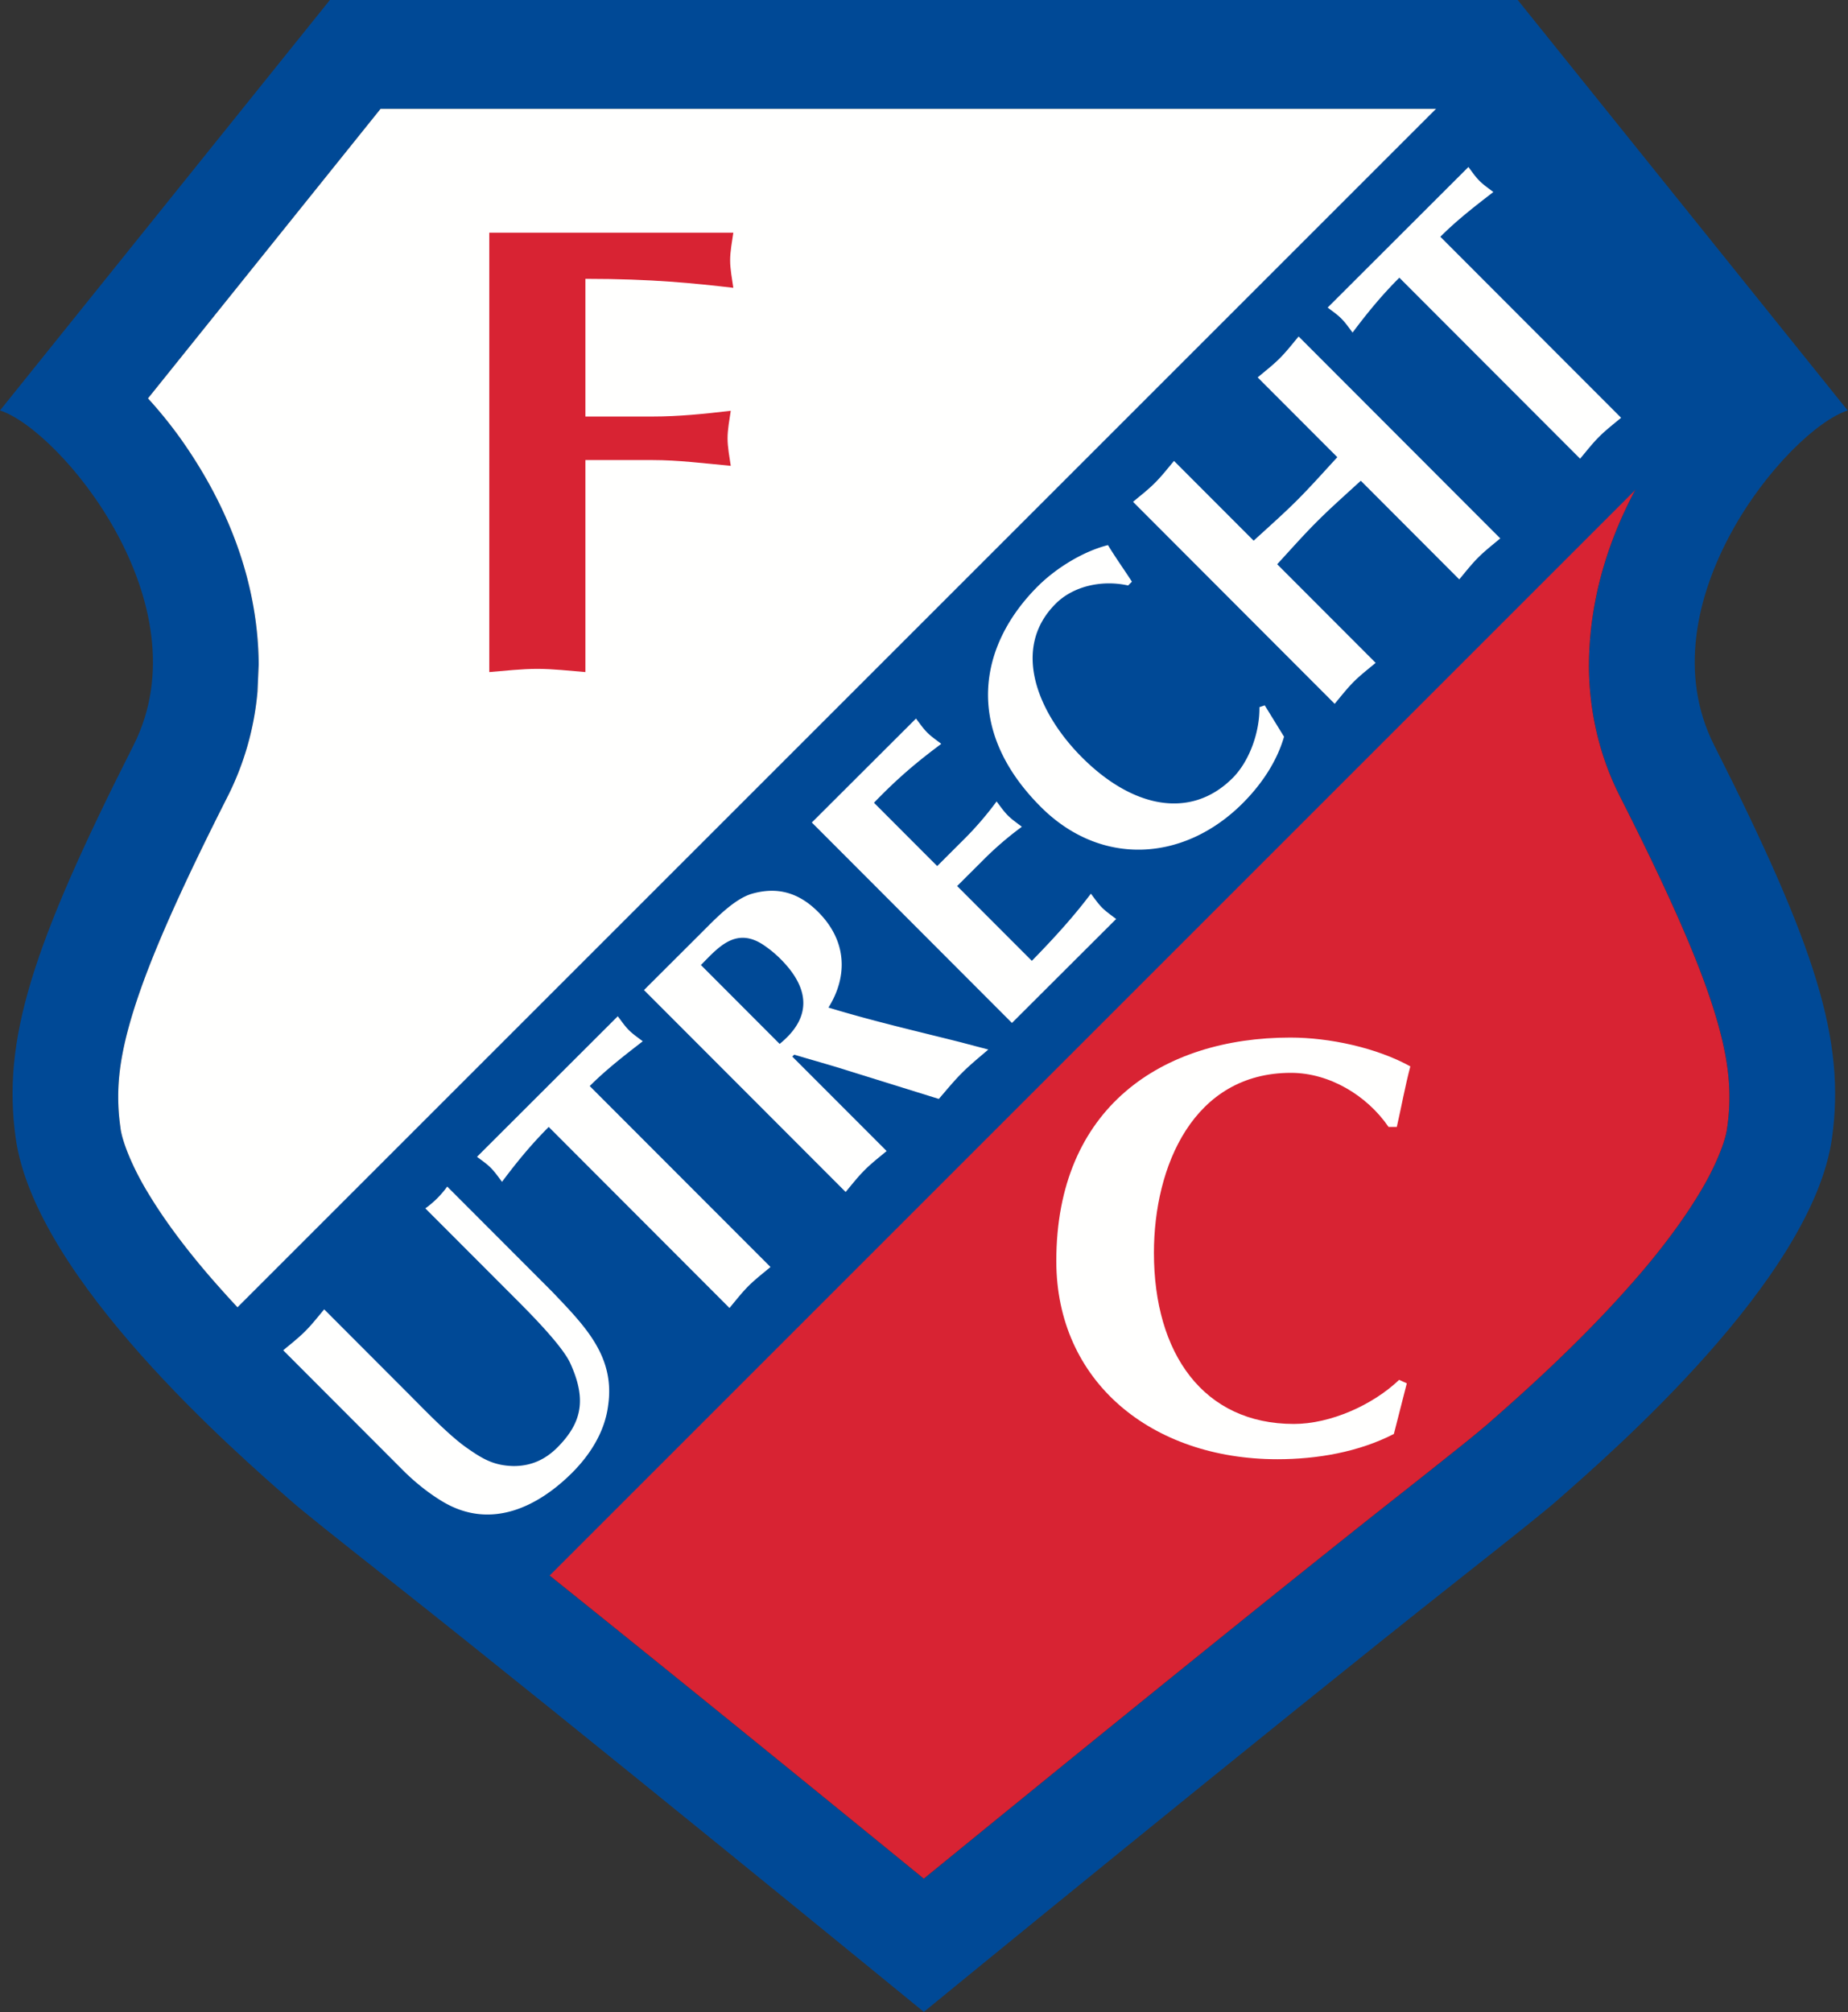 <svg xmlns:dc="http://purl.org/dc/elements/1.1/" xmlns:cc="http://creativecommons.org/ns#" xmlns:rdf="http://www.w3.org/1999/02/22-rdf-syntax-ns#" xmlns:svg="http://www.w3.org/2000/svg" xmlns="http://www.w3.org/2000/svg" xmlns:sodipodi="http://sodipodi.sourceforge.net/DTD/sodipodi-0.dtd" xmlns:inkscape="http://www.inkscape.org/namespaces/inkscape" id="svg22" version="1.1" viewBox="1 1 229.58 250" sodipodi:docname="utre.svg" inkscape:version="0.92.4 (5da689c313, 2019-01-14)">
  <rect x="1" y="1" width="229.58" height="250" fill="#333333" stroke="none"/>
  <g transform="matrix(2.068,0,0,2.068,-2.793,-2.711)" id="g57">
    <path style="fill:#004996;fill-rule:evenodd" id="path2" d="M 112.83,26.454 93.01,1.794 H 21.652 L 1.834,26.453 c 3.6,1.163 12.325,11.603 8.022,20.114 -6.122,12.107 -7.897,17.713 -7.08,23.594 1.183,8.472 13.347,18.99 16.52,21.781 0.734,0.646 2.604,2.138 6.046,4.854 10.944,8.64 31.99,25.866 31.99,25.866 0.117,-0.096 21.046,-17.225 31.991,-25.866 3.441,-2.716 5.312,-4.208 6.046,-4.854 3.173,-2.79 15.337,-13.31 16.52,-21.781 0.817,-5.88 -0.959,-11.487 -7.08,-23.595 -4.303,-8.51 4.421,-18.95 8.022,-20.113" inkscape:connector-curvature="0"></path>
    <g id="g46">
      <path d="m 9.068,69.521 c 0.07,0.731 0.668,2.351 1.762,4.11 1.079,1.773 2.586,3.724 4.204,5.53 3.261,3.674 6.868,6.82 8.451,8.208 0.195,0.173 0.828,0.697 1.786,1.463 0.965,0.775 2.288,1.823 4.003,3.175 8.069,6.37 21.418,17.234 28.056,22.652 6.555,-5.348 19.928,-16.234 28.06,-22.655 a 652.555,652.555 0 0 0 4.001,-3.172 66.399,66.399 0 0 0 1.786,-1.463 c 1.583,-1.389 5.19,-4.534 8.463,-8.223 1.606,-1.79 3.113,-3.742 4.191,-5.515 1.094,-1.759 1.692,-3.379 1.762,-4.11 l 0.002,-0.013 0.005,-0.03 a 12.833,12.833 0 0 0 0.125,-1.838 c -0.004,-1.603 -0.325,-3.5 -1.334,-6.37 -1.007,-2.865 -2.704,-6.623 -5.25,-11.646 -1.309,-2.587 -1.858,-5.324 -1.855,-7.9 l 0.002,-0.016 v -0.123 c 0.072,-5.373 2.225,-9.972 4.723,-13.483 a 26.268,26.268 0 0 1 1.927,-2.374 L 89.967,8.335 H 24.694 l -13.97,17.393 a 26.55,26.55 0 0 1 1.934,2.384 c 2.51,3.528 4.678,8.17 4.717,13.596 l -0.072,1.639 a 17.325,17.325 0 0 1 -1.786,6.282 c -2.543,5.018 -4.24,8.775 -5.247,11.641 -1.013,2.88 -1.332,4.782 -1.334,6.388 v 0.045 c 0,0.591 0.04,1.16 0.127,1.775 L 9.06,69.46 9.068,69.521" id="path4" style="fill:#1a1919;fill-rule:evenodd" inkscape:connector-curvature="0"></path>
      <path d="M 89.967,8.335 H 24.694 l -13.97,17.393 a 26.403,26.403 0 0 1 1.934,2.384 c 2.51,3.528 4.678,8.17 4.717,13.596 l -0.072,1.639 a 17.33,17.33 0 0 1 -1.786,6.283 c -2.543,5.017 -4.24,8.774 -5.247,11.64 -1.013,2.88 -1.332,4.782 -1.334,6.388 v 0.045 c 0,0.591 0.04,1.16 0.126,1.775 L 9.06,69.46 9.068,69.521 c 0.07,0.731 0.668,2.351 1.762,4.11 1.079,1.773 2.586,3.724 4.204,5.53 3.261,3.674 6.868,6.82 8.451,8.208 0.11,0.098 0.365,0.311 0.734,0.613 l 71.94,-71.94 -6.192,-7.707" id="path6" style="fill:#fffffe;fill-rule:evenodd" inkscape:connector-curvature="0"></path>
      <path d="m 25.27,88.832 c 0.966,0.775 2.29,1.823 4.004,3.175 8.069,6.37 21.418,17.234 28.056,22.652 6.555,-5.348 19.928,-16.234 28.06,-22.655 a 652.555,652.555 0 0 0 4.001,-3.172 66.399,66.399 0 0 0 1.786,-1.463 c 1.583,-1.389 5.19,-4.534 8.463,-8.223 1.606,-1.79 3.113,-3.742 4.191,-5.515 1.094,-1.759 1.692,-3.379 1.762,-4.11 l 0.002,-0.013 0.005,-0.03 a 12.833,12.833 0 0 0 0.125,-1.838 c -0.004,-1.603 -0.325,-3.5 -1.334,-6.37 -1.007,-2.865 -2.704,-6.623 -5.25,-11.646 -1.309,-2.587 -1.858,-5.324 -1.855,-7.9 l 0.002,-0.016 v -0.123 c 0.072,-5.373 2.225,-9.972 4.723,-13.483 a 26.268,26.268 0 0 1 1.927,-2.374 l -7.78,-9.685 -71.94,71.939 c 0.285,0.233 0.636,0.517 1.053,0.85" id="path8" style="fill:#d82333;fill-rule:evenodd" inkscape:connector-curvature="0"></path>
      <path d="M 107.563,23.738 32.355,98.946 14.92,81.512 90.13,6.304 107.564,23.738" id="path12" style="fill:#004996;fill-rule:evenodd" inkscape:connector-curvature="0"></path>
      <path d="m 18.848,82.915 c 0.447,-0.374 0.908,-0.733 1.319,-1.142 0.41,-0.41 0.768,-0.872 1.143,-1.317 l 5.015,5.024 c 0.97,0.972 2.387,2.452 3.452,3.226 1.013,0.717 1.692,1.136 2.9,1.163 1.054,0.006 1.908,-0.386 2.631,-1.107 1.528,-1.526 1.748,-2.946 0.788,-5.06 -0.48,-1.072 -2.494,-3.087 -3.359,-3.953 l -5.352,-5.36 A 5.663,5.663 0 0 0 28.7,73.078 l 6.285,6.296 c 1.964,2.064 3.816,3.887 3.38,6.866 -0.198,1.573 -1.083,2.954 -2.166,4.037 -1.988,1.983 -4.809,3.457 -7.713,1.764 -0.87,-0.51 -1.729,-1.203 -2.434,-1.908 L 18.848,82.915 M 48.12,77.912 c -0.446,0.374 -0.91,0.731 -1.322,1.14 -0.41,0.413 -0.768,0.875 -1.141,1.322 L 34.798,69.497 c -1.167,1.167 -2.077,2.323 -2.806,3.298 -0.215,-0.281 -0.413,-0.579 -0.679,-0.845 -0.245,-0.247 -0.543,-0.445 -0.824,-0.658 l 8.457,-8.444 c 0.215,0.279 0.412,0.577 0.658,0.825 0.266,0.265 0.563,0.463 0.843,0.677 -1.092,0.847 -2.185,1.69 -3.187,2.69 l 10.86,10.872 m 0.55,-13.403 c 1.902,-1.544 1.873,-3.282 0.053,-5.103 a 6.802,6.802 0 0 0 -0.963,-0.8 c -1.73,-1.207 -2.82,0.164 -3.82,1.163 z m -8.149,-3.235 3.5,-3.492 c 0.771,-0.77 1.933,-2.003 3.014,-2.303 1.465,-0.405 2.75,-0.099 3.95,1.103 1.731,1.733 1.791,3.861 0.618,5.743 2.599,0.794 5.24,1.405 7.869,2.065 l 1.734,0.457 c -0.529,0.455 -1.074,0.895 -1.583,1.404 -0.493,0.493 -0.934,1.035 -1.39,1.563 L 52.571,66.052 C 51.848,65.82 50.578,65.465 49.545,65.155 l -0.115,0.115 5.668,5.675 c -0.447,0.373 -0.909,0.73 -1.32,1.143 -0.41,0.407 -0.77,0.871 -1.143,1.317 z M 56.86,44.962 c 0.215,0.28 0.43,0.595 0.677,0.843 0.247,0.246 0.562,0.461 0.842,0.677 -1.144,0.86 -2.402,1.833 -4.042,3.539 l 3.797,3.804 1.709,-1.706 a 19.811,19.811 0 0 0 1.86,-2.176 c 0.214,0.28 0.432,0.597 0.676,0.842 0.247,0.247 0.56,0.463 0.843,0.678 a 19.803,19.803 0 0 0 -2.18,1.857 l -1.709,1.705 4.488,4.493 c 1.655,-1.692 2.684,-2.893 3.547,-4.035 0.213,0.28 0.429,0.596 0.673,0.842 0.25,0.248 0.563,0.464 0.844,0.679 L 62.626,63.25 50.603,51.208 56.861,44.962 m 20.951,-0.792 1.158,1.883 c -0.44,1.533 -1.393,2.909 -2.493,4.007 -3.514,3.508 -8.506,3.828 -12.125,0.203 -4.61,-4.614 -3.755,-9.669 -0.176,-13.243 1.085,-1.082 2.7,-2.093 4.217,-2.478 0.452,0.748 0.957,1.449 1.44,2.198 l -0.23,0.228 c -1.56,-0.348 -3.284,0.03 -4.351,1.096 -2.724,2.72 -1.018,6.631 1.58,9.231 3.018,3.023 6.517,3.769 9.047,1.244 1.016,-1.016 1.633,-2.762 1.614,-4.261 l 0.32,-0.107 M 69.899,31.943 c 0.444,-0.373 0.91,-0.73 1.319,-1.142 0.412,-0.41 0.767,-0.871 1.143,-1.316 l 4.785,4.792 c 0.872,-0.8 1.762,-1.584 2.6,-2.42 0.837,-0.836 1.622,-1.725 2.426,-2.596 l -4.785,-4.793 c 0.442,-0.374 0.908,-0.731 1.32,-1.142 0.41,-0.41 0.766,-0.871 1.14,-1.318 L 91.96,34.14 c -0.446,0.374 -0.907,0.732 -1.319,1.142 -0.41,0.41 -0.77,0.872 -1.144,1.32 l -5.915,-5.927 c -0.872,0.802 -1.763,1.586 -2.6,2.421 -0.84,0.836 -1.621,1.725 -2.423,2.596 l 5.916,5.925 c -0.45,0.374 -0.911,0.73 -1.322,1.14 -0.408,0.411 -0.768,0.874 -1.14,1.32 L 69.899,31.942 m 29.32,-5.049 c -0.447,0.373 -0.908,0.73 -1.32,1.14 -0.412,0.41 -0.767,0.874 -1.143,1.318 L 85.898,18.477 c -1.168,1.163 -2.079,2.322 -2.81,3.297 -0.215,-0.28 -0.41,-0.576 -0.676,-0.841 -0.245,-0.25 -0.544,-0.447 -0.82,-0.662 l 8.455,-8.443 c 0.212,0.28 0.41,0.577 0.658,0.825 0.266,0.266 0.56,0.462 0.84,0.677 -1.094,0.845 -2.186,1.688 -3.185,2.688 l 10.859,10.875" id="path14" style="fill:#fffffe;fill-rule:evenodd" inkscape:connector-curvature="0"></path>
      <path d="m 37,42.17 c -0.962,-0.076 -1.925,-0.192 -2.888,-0.192 -0.96,0 -1.922,0.116 -2.885,0.192 V 15.775 h 14.661 c -0.078,0.54 -0.192,1.115 -0.192,1.655 0,0.54 0.114,1.116 0.192,1.655 C 43.541,18.815 41.04,18.546 37,18.546 v 8.272 h 4.078 c 1.5,0 3.04,-0.154 4.655,-0.345 -0.077,0.538 -0.192,1.116 -0.192,1.654 0,0.538 0.115,1.115 0.192,1.654 -1.615,-0.153 -3.155,-0.347 -4.693,-0.347 H 37 V 42.17" id="path16" style="fill:#d82333;fill-rule:evenodd" inkscape:connector-curvature="0"></path>
      <path d="m 86.346,84.901 -0.777,3.04 c -2.12,1.093 -4.63,1.519 -6.996,1.519 -7.56,0 -13.283,-4.664 -13.283,-11.907 0,-9.222 6.36,-13.425 14.061,-13.425 2.331,0 5.159,0.6 7.207,1.731 -0.318,1.201 -0.53,2.402 -0.813,3.638 H 85.25 c -1.307,-1.907 -3.568,-3.25 -5.865,-3.25 -5.864,0 -8.23,5.618 -8.23,10.811 0,6.042 2.968,10.282 8.407,10.282 2.191,0 4.735,-1.132 6.325,-2.65 l 0.459,0.211" id="path18" style="fill:#fffffe;fill-rule:evenodd" inkscape:connector-curvature="0"></path>
    </g>
  </g>
</svg>